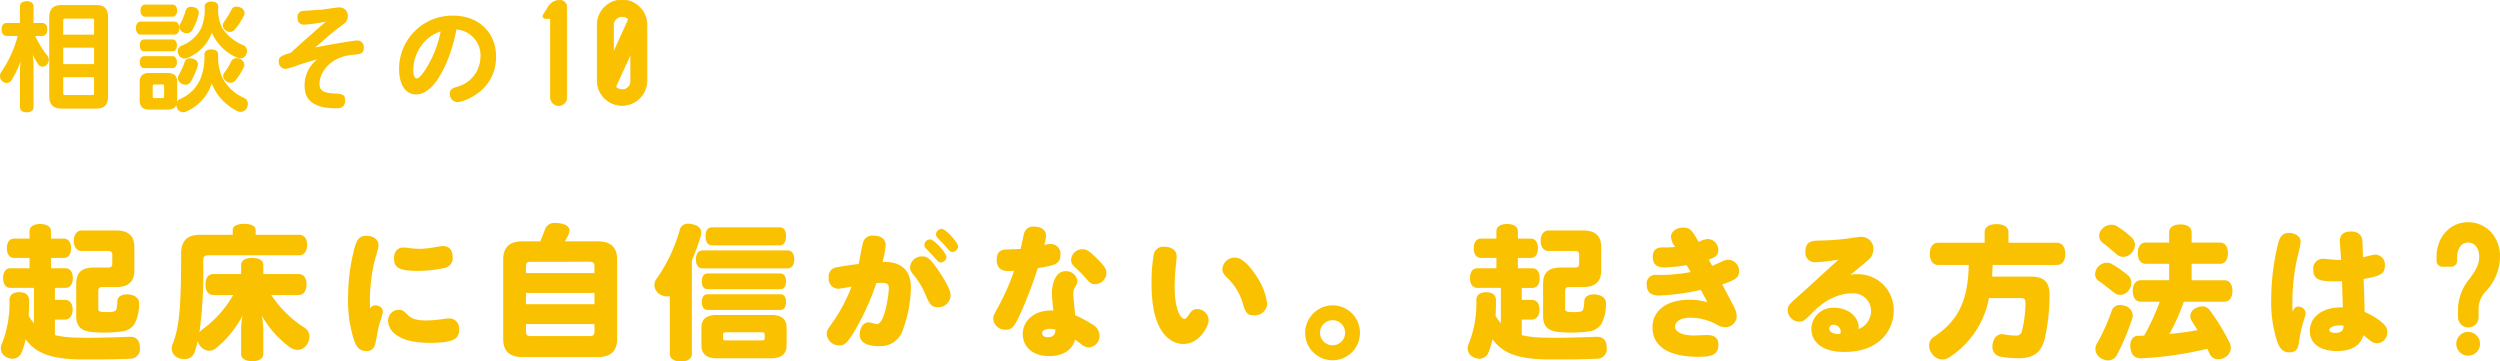<svg xmlns="http://www.w3.org/2000/svg" width="450.74" height="65.162" viewBox="0 0 450.74 65.162"><defs><style>.cls-1,.cls-2,.cls-3,.cls-4{fill:#fac100;}.cls-1,.cls-3,.cls-4{stroke:#fac100;}.cls-1,.cls-3{stroke-linecap:round;stroke-linejoin:round;}.cls-1{stroke-width:0.25px;}.cls-3{stroke-width:0.15px;}.cls-4{stroke-miterlimit:10;stroke-width:0.7px;}</style></defs><g id="レイヤー_2" data-name="レイヤー 2"><g id="本文"><path class="cls-1" d="M6.152,6.35a16.735,16.735,0,0,0,2.31,3.781,1.116,1.116,0,0,1-.105,1.429.946.946,0,0,1-.693.336.806.806,0,0,1-.651-.336A10.715,10.715,0,0,1,5.648,8.848a21,21,0,0,1,.273,3.32v7.117c0,.546-.42.84-1.113.84-.672,0-1.092-.294-1.092-.84V13.406a29.755,29.755,0,0,1,.273-3.654,17.462,17.462,0,0,1-2.037,4.662.914.914,0,0,1-.756.42,1.008,1.008,0,0,1-.714-.315A1.1,1.1,0,0,1,.125,13.7a1.3,1.3,0,0,1,.231-.693,20.615,20.615,0,0,0,3-6.657H1.217c-.525,0-.8-.4-.8-1.049,0-.63.273-1.029.8-1.029h2.5V1.165c0-.525.42-.819,1.092-.819.693,0,1.113.294,1.113.819V4.272H7.6c.525,0,.8.4.8,1.029,0,.65-.273,1.049-.8,1.049ZM9.008,3.263c0-1.679.693-2.224,2.163-2.224h6.153c1.407,0,2.037.545,2.037,2.224V17.251c0,1.636-.63,2.2-2.037,2.2H11.171c-1.47,0-2.163-.566-2.163-2.2Zm8.085.462c0-.421-.147-.5-.5-.5H11.8c-.357,0-.525.083-.525.5V6.371h5.817ZM11.276,8.471v3.215h5.817V8.471Zm0,5.312v2.984c0,.4.168.5.525.5h4.788c.357,0,.5-.1.5-.5V13.783Z"/><path class="cls-1" d="M25.392,6.118c-.5,0-.756-.461-.756-1.048s.252-1.049.756-1.049h6.027c.525,0,.777.461.777,1.049s-.252,1.048-.777,1.048ZM31.818,18.07c0,1.132-.525,1.572-1.7,1.572H27.009c-1.176,0-1.7-.44-1.7-1.572V14.834c0-1.133.525-1.552,1.7-1.552h3.108c1.176,0,1.7.419,1.7,1.552ZM26,9.121c-.461,0-.672-.419-.672-.943s.211-.944.672-.944h5.124c.42,0,.651.419.651.944s-.231.943-.651.943Zm0,3.024c-.461,0-.672-.419-.672-.944s.211-.943.672-.943h5.124c.42,0,.651.42.651.943s-.231.944-.651.944Zm.168-9.261c-.44,0-.713-.4-.713-.964s.273-.965.713-.965H31.1c.441,0,.714.4.714.965s-.273.964-.714.964Zm3.549,12.664c0-.358-.147-.442-.5-.442H27.891c-.357,0-.483.084-.483.442v1.807c0,.358.126.463.483.463h1.323c.357,0,.5-.105.5-.463Zm3.865,4.409a1.147,1.147,0,0,1-.568.147,1.051,1.051,0,0,1-.945-.609,1.235,1.235,0,0,1-.147-.607,1.028,1.028,0,0,1,.588-.923,6.967,6.967,0,0,0,3.8-3.844,10.74,10.74,0,0,0,.672-4.284c0-.547.42-.8,1.113-.8.673,0,1.113.253,1.113.8v.211a8.811,8.811,0,0,0,.777,4.031,8.16,8.16,0,0,0,3.991,3.7,1.023,1.023,0,0,1,.587.965,1.576,1.576,0,0,1-.168.65,1.131,1.131,0,0,1-.987.65,1.5,1.5,0,0,1-.651-.168,9.224,9.224,0,0,1-4.6-5.249A8.067,8.067,0,0,1,33.583,19.957Zm.23-9.657a1.287,1.287,0,0,1-.546.126,1.051,1.051,0,0,1-.945-.631,1.132,1.132,0,0,1-.147-.548.958.958,0,0,1,.588-.88,6.784,6.784,0,0,0,3.612-3.192,8.887,8.887,0,0,0,.651-3.968c0-.525.42-.8,1.113-.8.673,0,1.092.273,1.092.8a7.279,7.279,0,0,0,.735,3.905,8.251,8.251,0,0,0,3.843,3.15,1.012,1.012,0,0,1,.609.922,1.285,1.285,0,0,1-.126.527,1.04,1.04,0,0,1-.945.694,1.293,1.293,0,0,1-.546-.126,8.556,8.556,0,0,1-4.62-4.748A7.6,7.6,0,0,1,33.813,10.3Zm1.743,1.279a.581.581,0,0,1-.021.189,11.522,11.522,0,0,1-1.281,2.94.906.906,0,0,1-.8.44,1.4,1.4,0,0,1-.715-.209,1.006,1.006,0,0,1-.525-.86.976.976,0,0,1,.126-.483,12.472,12.472,0,0,0,1.093-2.437.84.84,0,0,1,.86-.523,2.314,2.314,0,0,1,.378.042C35.2,10.8,35.556,11.138,35.556,11.579Zm.168-9.3a.357.357,0,0,1-.021.147,9.689,9.689,0,0,1-1.134,2.919,1.067,1.067,0,0,1-.923.525,1.122,1.122,0,0,1-.505-.126,1.023,1.023,0,0,1-.672-.923.856.856,0,0,1,.1-.378,10.665,10.665,0,0,0,1.009-2.457.858.858,0,0,1,.9-.63,1.838,1.838,0,0,1,.336.042C35.43,1.5,35.724,1.878,35.724,2.276Zm8.254.084a.593.593,0,0,1-.084.315,10.965,10.965,0,0,1-1.681,2.584.947.947,0,0,1-.734.377,1.283,1.283,0,0,1-.778-.315.944.944,0,0,1-.4-.755,1,1,0,0,1,.189-.545,16.167,16.167,0,0,0,1.344-2.206.852.852,0,0,1,.819-.5,1.649,1.649,0,0,1,.588.126A1.045,1.045,0,0,1,43.978,2.36Zm-2.4,12.432a1.3,1.3,0,0,1-.693-.231,1.08,1.08,0,0,1-.525-.86.814.814,0,0,1,.147-.482,10.291,10.291,0,0,0,1.3-2.122.87.87,0,0,1,.84-.482,1.785,1.785,0,0,1,.525.105,1.1,1.1,0,0,1,.757.943.834.834,0,0,1-.063.314,10.621,10.621,0,0,1-1.555,2.479A.972.972,0,0,1,41.583,14.792Z"/><path class="cls-2" d="M56.83,8.555C60.4,7.863,63.864,7.3,64.389,7.3a1.159,1.159,0,0,1,1.2,1.28c0,1.114-.482,1.156-2.184,1.324-3.8.378-5.8,3.066-5.8,5.229,0,1.469,1.2,1.637,2.688,1.721,1.281.064,1.933.127,1.933,1.219,0,1.448-1.051,1.448-1.7,1.448-5.4,0-5.607-2.814-5.607-4.157a5.874,5.874,0,0,1,2.311-4.683c-1.471.419-2.5.734-3.529,1.071a9.387,9.387,0,0,1-2.31.672,1.264,1.264,0,0,1-1.134-1.366c0-.776.378-1.028,2.163-1.532,1.828-1.7,4.221-3.78,6.363-5.649a24.956,24.956,0,0,1-3.906.567c-.293,0-1.239,0-1.239-1.323a1.046,1.046,0,0,1,1.051-1.155c.482-.042,2.813-.189,3.338-.231.441-.042,2.646-.4,3.15-.4a1.491,1.491,0,0,1,1.533,1.575A1.621,1.621,0,0,1,62.08,4.23c-1.177.882-2.1,1.595-2.9,2.289Z"/><path class="cls-2" d="M75.036,17.019c-2.037,0-3.087-1.911-3.087-4.641a9.6,9.6,0,0,1,9.786-9.555c4.6,0,7.707,3.086,7.707,7.392,0,6.236-5.922,8.19-6.93,8.19a1.409,1.409,0,0,1-1.407-1.491c0-.861.546-1.029,1.344-1.281a5.652,5.652,0,0,0,4.179-5.4,4.666,4.666,0,0,0-4.347-4.914C81.567,9.522,78.858,17.019,75.036,17.019Zm1.428-9.408a7.634,7.634,0,0,0-1.953,5.061c0,.84.231,1.469.63,1.469.5,0,1.3-1.154,1.806-1.994a19.552,19.552,0,0,0,2.5-6.489A6.929,6.929,0,0,0,76.464,7.611Z"/><path class="cls-3" d="M100.892.075a1.2,1.2,0,0,1,1.277,1.277V17.61a1.446,1.446,0,0,1-2.891,0V3.3h-.84c-.5,0-.672-.3-.4-.706l.873-1.412A2.344,2.344,0,0,1,100.892.075Z"/><path class="cls-3" d="M116.629,4.545V14.589a4.47,4.47,0,0,1-8.939,0V4.545a4.47,4.47,0,1,1,8.939,0Zm-6.047,0V9.55l2.753-6.08a1.489,1.489,0,0,0-1.175-.5A1.577,1.577,0,0,0,110.582,4.545ZM112.16,16.2a1.577,1.577,0,0,0,1.578-1.579v-5l-2.754,6.046a1.607,1.607,0,0,0,1.176.5Z"/><path class="cls-2" d="M11.665,54.061c.91,0,1.43.651,1.43,1.743,0,1.065-.52,1.819-1.43,1.819H9.9v2.808a20.076,20.076,0,0,0,4.394.442c.546.027,1.066.027,1.586.027,2.418,0,4.836-.078,7.462-.182h.13c1.17,0,1.716.728,1.742,1.9a1.749,1.749,0,0,1-1.846,2.054c-2.028.1-4.264.13-6.6.13H14.707c-5.252-.053-8.138-.962-10.088-3.641a12.164,12.164,0,0,1-.7,2.314,1.747,1.747,0,0,1-1.664,1.2,2.1,2.1,0,0,1-.91-.208A1.761,1.761,0,0,1,.147,62.8a2.075,2.075,0,0,1,.208-.858,19.791,19.791,0,0,0,1.352-7.852c0-.885.624-1.405,1.742-1.405h.078c1.144.027,1.716.52,1.716,1.509v.52c0,.7-.026,1.455-.078,2.21A8.734,8.734,0,0,0,6.127,58.3V51.9H1.889c-.858,0-1.326-.677-1.326-1.768s.468-1.769,1.326-1.769H5.321V46.5H2.565c-.858,0-1.326-.675-1.326-1.741s.468-1.742,1.326-1.742H5.321v-1.3c0-.859.728-1.326,1.924-1.326s1.95.467,1.95,1.326v1.3h2.288c.858,0,1.326.675,1.326,1.742S12.341,46.5,11.483,46.5H9.2v1.872h2.6c.858,0,1.326.677,1.326,1.769S12.653,51.9,11.8,51.9H9.9v2.157Zm7.774-5.823c.6,0,.806-.183.806-.728V45.975c0-.546-.208-.728-.806-.728H14.707c-.858,0-1.4-.728-1.4-1.819s.546-1.873,1.4-1.873h6.318c2.262,0,3.2,1.145,3.2,2.964v4.264c0,1.82-.936,2.964-3.2,2.964H18.5c-.624,0-.78.208-.78.807V55.7c0,.467.286.571,1.612.571,1.352,0,1.534-.181,1.664-.571a5.426,5.426,0,0,0,.156-1.327c.026-.8.624-1.3,1.742-1.3a1.315,1.315,0,0,1,.312.025c1.222.1,1.9.728,1.872,1.664a7.583,7.583,0,0,1-.884,3.745,3.286,3.286,0,0,1-2.418,1.274,23.587,23.587,0,0,1-2.99.182,22.736,22.736,0,0,1-2.444-.131c-1.768-.234-2.6-1.066-2.6-2.781V51.2c0-2.08.988-2.963,3.2-2.963Z"/><path class="cls-2" d="M37.6,46.028c-.7,0-.962.208-.962,1.013a83.352,83.352,0,0,1-.676,12.9,1.887,1.887,0,0,1,.494-.52,19.856,19.856,0,0,0,5.59-6.239H38.479c-.936,0-1.43-.754-1.43-1.9s.494-1.872,1.43-1.872h4.992V47.8c0-.859.78-1.3,2-1.3,1.248,0,2,.442,2,1.3v1.612h6.37c.91,0,1.43.7,1.43,1.846s-.52,1.924-1.43,1.924h-4.94a20.009,20.009,0,0,0,6.006,5.9,1.884,1.884,0,0,1,.884,1.613,2.578,2.578,0,0,1-.494,1.456,1.984,1.984,0,0,1-1.612.935,2.629,2.629,0,0,1-1.482-.519,18.331,18.331,0,0,1-4.992-5.642,16.581,16.581,0,0,1,.26,2.548v4.341c0,.859-.754,1.3-2,1.3-1.222,0-2-.442-2-1.3V59.444a13.451,13.451,0,0,1,.26-2.549,18.7,18.7,0,0,1-4.81,5.9,1.951,1.951,0,0,1-1.2.442,2.142,2.142,0,0,1-1.664-.911,1.923,1.923,0,0,1-.39-.883c-.182.779-.39,1.482-.624,2.184A1.873,1.873,0,0,1,33.2,64.747a2.4,2.4,0,0,1-.936-.181,1.824,1.824,0,0,1-1.3-1.742,2.009,2.009,0,0,1,.182-.832c1.274-3.2,1.508-7.411,1.508-16.225,0-2.469,1.222-3.431,3.406-3.431h5.9v-.859c0-.7.754-1.117,2.08-1.117,1.3,0,2.054.416,2.054,1.117v.859h7.826c.936,0,1.456.7,1.456,1.82s-.52,1.872-1.456,1.872Z"/><path class="cls-2" d="M67.627,55.05c.5,0,1.4.233,1.4,1.17,0,.39-.676,2.339-.754,2.7-.182.779-.52,2.834-.675,3.3a1.5,1.5,0,0,1-1.56,1.066c-1.353,0-1.794-.858-2.21-1.975a22.889,22.889,0,0,1-1.067-7.54,34.955,34.955,0,0,1,1.118-8.918c.39-1.4.728-2.341,2.21-2.341,1.222,0,2.158.677,2.158,1.743,0,.467-.728,2.808-.832,3.275a32.8,32.8,0,0,0-.728,6.761c0,.675.026.962.052,1.325A.961.961,0,0,1,67.627,55.05Zm4.29.806c.625,0,.884.208,1.638.962.6.6,1.483.962,3.3.962a20.554,20.554,0,0,0,2.236-.157c.781-.1,1.43-.208,1.742-.208a1.79,1.79,0,0,1,1.95,1.951c0,1.611-.7,2.443-5.252,2.443-2.86,0-4.679-.467-5.928-1.325a3.286,3.286,0,0,1-1.638-2.626A1.958,1.958,0,0,1,71.917,55.856Zm.806-11.233a9.961,9.961,0,0,1,1.067.1,11.628,11.628,0,0,0,1.793.131,13.349,13.349,0,0,0,2.366-.208c.312-.053,1.586-.286,1.872-.286,1.2,0,1.794.779,1.794,2.027a1.776,1.776,0,0,1-1.4,1.9,21.337,21.337,0,0,1-4.888.547c-3.327,0-4.29-.547-4.29-2.237C71.033,45.3,71.735,44.623,72.723,44.623Z"/><path class="cls-2" d="M107.727,43.507c2.288,0,3.536.987,3.536,3.273V61.109c0,2.286-1.248,3.273-3.536,3.273H94.259c-2.288,0-3.536-.987-3.536-3.273V46.78c0-2.286,1.248-3.273,3.536-3.273h3.146c.312-.7.6-1.456.884-2.236a1.784,1.784,0,0,1,1.872-1.066c.234,0,.494.026.754.052,1.17.182,1.768.65,1.768,1.326a1.64,1.64,0,0,1-.13.572,11.045,11.045,0,0,1-.7,1.352Zm-.546,4.6c0-.729-.182-.911-.936-.911H95.767c-.754,0-.936.182-.936.911v1.12h12.35Zm-12.35,6.736h12.35V52.812H94.831Zm12.35,3.585H94.831v1.25c0,.729.182.911.936.911h10.478c.754,0,.936-.182.936-.911Z"/><path class="cls-2" d="M120.764,53.387a3.186,3.186,0,0,1-.494.052,2.4,2.4,0,0,1-1.456-.494,1.939,1.939,0,0,1-.832-1.537,2.013,2.013,0,0,1,.442-1.22,28.766,28.766,0,0,0,4.082-8.553,1.5,1.5,0,0,1,1.586-1.3,2.933,2.933,0,0,1,.78.1c1.04.234,1.56.754,1.56,1.507a2.245,2.245,0,0,1-.1.675,41.791,41.791,0,0,1-1.586,4.316V63.759c0,.935-.754,1.4-1.976,1.4-1.248,0-2-.468-2-1.4Zm5.954-4.995c-.806,0-1.248-.624-1.248-1.636,0-.988.442-1.611,1.248-1.611H141.98c.78,0,1.222.6,1.222,1.585,0,1.012-.442,1.662-1.222,1.662Zm15.106,13.886c0,1.325-.754,2.312-2.7,2.312h-9.984c-1.95,0-2.678-.987-2.678-2.312V59.027c0-1.3.728-2.234,2.678-2.234h9.984c1.95,0,2.7.935,2.7,2.234ZM127.6,52.136c-.728,0-1.066-.545-1.066-1.429,0-.831.338-1.4,1.066-1.4H140.68c.7,0,1.04.545,1.04,1.376,0,.884-.338,1.455-1.04,1.455Zm0,3.744c-.728,0-1.066-.545-1.066-1.429,0-.831.338-1.4,1.066-1.4H140.68c.7,0,1.04.546,1.04,1.377,0,.882-.338,1.454-1.04,1.454Zm.754-11.648c-.754,0-1.144-.623-1.144-1.636,0-.987.39-1.611,1.144-1.611H140.6c.728,0,1.118.6,1.118,1.585,0,1.012-.39,1.662-1.118,1.662Zm9.516,16.121c0-.417-.13-.443-.572-.443h-6.37c-.442,0-.572.026-.572.443v.573c0,.417.13.443.572.443h6.37c.442,0,.572-.026.572-.443Z"/><path class="cls-2" d="M153.965,59.86c-1.325,2.157-1.794,2.418-2.626,2.418a2.235,2.235,0,0,1-2.288-2.055c0-.571.182-.857.885-1.845a28.6,28.6,0,0,0,3.587-6.708c-.337.077-2.08.389-2.392.389a1.773,1.773,0,0,1-1.715-2.027,1.627,1.627,0,0,1,1.3-1.82c.39-.078,2.418-.416,4.108-.624.182-.936.624-3.354.781-3.9a1.736,1.736,0,0,1,1.923-1.2c1.274,0,2.159.6,2.159,1.742a18.012,18.012,0,0,1-.573,2.989c1.144-.025,5.122-.1,5.122,4.655a23.611,23.611,0,0,1-1.429,7.539,4.219,4.219,0,0,1-4.317,2.991c-1.508,0-3.484-.312-3.484-2.081,0-1.221.624-2.21,1.664-2.21.234,0,1.092.312,1.431.312,1.482,0,2.157-5.667,2.157-6.447,0-.7-.259-.989-1.274-.989-.363,0-.728.026-.987.053A44.553,44.553,0,0,1,153.965,59.86Zm15.106-4.472c-1.144,0-1.482-.6-2.132-2.081a14.517,14.517,0,0,0-2.392-3.951,1.72,1.72,0,0,1-.467-1.2,2.1,2.1,0,0,1,2.184-1.923c.831,0,1.4.285,2.834,2.392,1.507,2.21,2.287,3.743,2.287,4.6A2.188,2.188,0,0,1,169.071,55.388Zm-1.378-12.221c.754,0,2.938,2.471,2.938,3.173a1,1,0,0,1-1.013.962c-.339,0-.469-.1-1.352-1.119-.183-.233-1.093-1.144-1.275-1.352a.971.971,0,0,1-.338-.7A1.049,1.049,0,0,1,167.693,43.167Zm2.106-1.9c.728,0,2.938,2.471,2.938,3.173a1.07,1.07,0,0,1-1.04.987c-.338,0-.468-.129-1.3-1.118-.208-.259-1.222-1.247-1.4-1.482a.877.877,0,0,1-.235-.6A1.05,1.05,0,0,1,169.8,41.269Z"/><path class="cls-2" d="M184.664,42a1.659,1.659,0,0,1,1.794-1.144c.962,0,2.132.416,2.132,1.639a6.09,6.09,0,0,1-.312,1.664A4.418,4.418,0,0,1,189.37,44a1.739,1.739,0,0,1,1.82,1.951c0,1.715-1.118,1.9-4.082,2.392a78.018,78.018,0,0,1-2.99,7.878c-1.17,2.574-1.586,3.224-2.782,3.224a2.146,2.146,0,0,1-2.262-1.976c0-.5.1-.677.936-2.21a41.973,41.973,0,0,0,2.834-6.449c-.6.027-.728.053-1.04.053-1.248,0-2.106-.52-2.106-2.029,0-1.533.832-1.871,2.08-1.871.78,0,1.508-.053,2.236-.078C184.2,44.13,184.56,42.283,184.664,42Zm4.992,10.843c0-1.613.624-3.952,2.444-3.952a2.067,2.067,0,0,1,2.158,1.768,2.15,2.15,0,0,1-.39,1.04,2.391,2.391,0,0,0-.364,1.378c0,.312.286,3.171.364,3.77a20.888,20.888,0,0,1,3.068,1.638,2.365,2.365,0,0,1,1.3,1.975,2.087,2.087,0,0,1-1.9,2.184,2.231,2.231,0,0,1-1.3-.52c-.65-.493-.7-.546-1.222-.909-.442,1.949-2.288,2.989-4.628,2.989-3.12,0-4.784-1.793-4.784-3.952,0-2.469,2.132-4.445,5.538-4.263A28.146,28.146,0,0,1,189.656,52.84Zm-.364,6.447c-.832,0-1.4.312-1.4.807,0,.6.728.7,1.066.7,1.248,0,1.3-.859,1.326-1.405A6.474,6.474,0,0,0,189.292,59.287ZM197.768,46.6c1.326,1.327,1.716,1.872,1.716,2.6a2.065,2.065,0,0,1-2.028,2.027c-.754,0-.936-.181-2.132-1.56-.416-.467-1.144-1.143-1.69-1.663a1.527,1.527,0,0,1-.52-1.144,2.012,2.012,0,0,1,2.028-1.925C195.844,44.935,196.338,45.17,197.768,46.6Z"/><path class="cls-2" d="M207.624,51.358a29.456,29.456,0,0,1,.391-5.512,1.741,1.741,0,0,1,1.949-1.353c1.17,0,2.184.573,2.184,1.743,0,.259-.156,1.819-.182,1.976-.077.624-.182,2.314-.182,3.535,0,3.874,1.014,5.746,1.769,5.746.208,0,.363-.155.831-.806.416-.6.728-.962,1.456-.962a2.075,2.075,0,0,1,2.08,2.029c0,.884-1.508,4.263-4.575,4.263C211.316,62.017,207.624,60.3,207.624,51.358Zm18.746-1.821a11.817,11.817,0,0,1,2.107,5.252,2.236,2.236,0,0,1-2.418,2.055c-1.067,0-1.456-.365-1.9-1.82a10.306,10.306,0,0,0-2.756-4.81c-.78-.728-1.013-1.093-1.013-1.743a2.212,2.212,0,0,1,2.288-2.027C223.822,46.444,225.148,47.718,226.37,49.537Z"/><path class="cls-2" d="M245.194,60.015a4.94,4.94,0,1,1-9.88,0,5,5,0,0,1,4.862-4.965A4.944,4.944,0,0,1,245.194,60.015Zm-7.2,0a2.263,2.263,0,1,0,2.262-2.288A2.264,2.264,0,0,0,237.992,60.015Z"/><path class="cls-2" d="M276.134,54.061c.91,0,1.43.651,1.43,1.743,0,1.065-.52,1.819-1.43,1.819h-1.768v2.808a20.076,20.076,0,0,0,4.394.442c.546.027,1.066.027,1.586.027,2.418,0,4.836-.078,7.462-.182h.13c1.17,0,1.716.728,1.742,1.9a1.749,1.749,0,0,1-1.846,2.054c-2.028.1-4.264.13-6.6.13h-2.054c-5.252-.053-8.138-.962-10.088-3.641a12.164,12.164,0,0,1-.7,2.314,1.747,1.747,0,0,1-1.664,1.2,2.1,2.1,0,0,1-.91-.208,1.761,1.761,0,0,1-1.2-1.664,2.075,2.075,0,0,1,.208-.858,19.791,19.791,0,0,0,1.352-7.852c0-.885.624-1.405,1.742-1.405H268c1.144.027,1.716.52,1.716,1.509v.52c0,.7-.025,1.455-.078,2.21A8.734,8.734,0,0,0,270.6,58.3V51.9h-4.238c-.858,0-1.326-.677-1.326-1.768s.468-1.769,1.326-1.769h3.432V46.5h-2.756c-.858,0-1.326-.675-1.326-1.741s.468-1.742,1.326-1.742h2.756v-1.3c0-.859.729-1.326,1.924-1.326s1.95.467,1.95,1.326v1.3h2.288c.859,0,1.326.675,1.326,1.742s-.467,1.741-1.326,1.741h-2.288v1.872h2.6c.858,0,1.326.677,1.326,1.769s-.468,1.768-1.326,1.768h-1.9v2.157Zm7.774-5.823c.6,0,.806-.183.806-.728V45.975c0-.546-.208-.728-.806-.728h-4.732c-.858,0-1.4-.728-1.4-1.819s.546-1.873,1.4-1.873h6.318c2.262,0,3.2,1.145,3.2,2.964v4.264c0,1.82-.936,2.964-3.2,2.964h-2.522c-.624,0-.78.208-.78.807V55.7c0,.467.287.571,1.612.571,1.352,0,1.534-.181,1.664-.571a5.426,5.426,0,0,0,.156-1.327c.026-.8.624-1.3,1.742-1.3a1.315,1.315,0,0,1,.312.025c1.222.1,1.9.728,1.872,1.664a7.583,7.583,0,0,1-.884,3.745,3.286,3.286,0,0,1-2.418,1.274,23.587,23.587,0,0,1-2.99.182,22.736,22.736,0,0,1-2.444-.131c-1.768-.234-2.6-1.066-2.6-2.781V51.2c0-2.08.988-2.963,3.2-2.963Z"/><path class="cls-2" d="M304.076,47.8a26.588,26.588,0,0,1-4.055.416c-1.222,0-2.029-.52-2.029-1.872,0-1.456.832-1.743,1.847-1.743a17.452,17.452,0,0,0,2.183-.078,3.611,3.611,0,0,1-.753-1.741c0-1.2,1.169-1.743,2.21-1.743,1.274,0,1.585.5,2.782,2.575a4.229,4.229,0,0,1,1.689-.52,1.949,1.949,0,0,1,1.847,2.027c0,.858-.443,1.223-1.716,1.69,0,0,.415.754.623,1.119.78-.338,1.275-.546,1.8-.807a2.486,2.486,0,0,1,1.17-.286,2.021,2.021,0,0,1,1.872,2.107c0,1.143-.858,1.612-3.042,2.34.624,1.17,1.846,3.432,2.21,4.212A3.592,3.592,0,0,1,313.125,57a2.059,2.059,0,0,1-2.133,2,3.184,3.184,0,0,1-1.586-.547,9.83,9.83,0,0,0-4.679-1.17c-2,0-2.731.885-2.731,1.613,0,.65.729,1.586,3.433,1.586.389,0,2.028-.078,2.366-.078,1.195,0,2.027.441,2.027,1.768,0,2.053-1.716,2.157-3.666,2.157-4.861,0-8.216-1.611-8.216-5.3,0-3.146,2.7-4.993,6.657-4.993a11.039,11.039,0,0,1,3.25.469c-.443-.832-.521-.989-1.2-2.237a42.215,42.215,0,0,1-7.488,1.015c-1.481,0-2.262-.572-2.262-1.951a1.562,1.562,0,0,1,1.794-1.767,29.333,29.333,0,0,0,6.137-.52Z"/><path class="cls-2" d="M337.346,56.012a3.187,3.187,0,0,0-3.458-3.121c-3.692,0-6.449,2.783-7.228,3.588-1.248,1.248-1.534,1.509-2.263,1.509a2.086,2.086,0,0,1-2.079-2.08c0-.858.26-1.041,2.34-2.887,1.092-.962,5.85-5.356,6.838-6.214a33.648,33.648,0,0,1-4.134.469,1.7,1.7,0,0,1-1.846-1.951c0-1.768,1.144-1.923,2.288-1.95a45.547,45.547,0,0,0,5.122-.338c.416-.051,2.184-.337,2.548-.337a2.153,2.153,0,0,1,2.288,2.235A2.578,2.578,0,0,1,336.7,46.99c-.832.728-2.21,1.846-3.068,2.547a5.766,5.766,0,0,1,1.143-.1,6.451,6.451,0,0,1,6.657,6.553c0,3.3-2.34,7.462-8.892,7.462-4.16,0-5.954-1.9-5.954-4.161a3.879,3.879,0,0,1,4.16-3.8c2.626,0,4.368,1.768,4.368,3.51v.312A3.5,3.5,0,0,0,337.346,56.012Zm-5.46,3.744a1.3,1.3,0,0,0-1.274-1.2.725.725,0,0,0-.806.677c0,.883,1.456,1.066,1.95.987A1,1,0,0,0,331.886,59.756Z"/><path class="cls-2" d="M349.454,47.769c-.987,0-1.508-.832-1.508-2,0-1.2.521-2,1.508-2h8.371V41.842c0-.936.86-1.431,2.133-1.431s2.158.495,2.158,1.431v1.923h8.737c.988,0,1.507.858,1.507,2,0,1.223-.519,2-1.507,2h-11.6v.312q-.042.9-.078,1.794h6.941c2.443,0,3.406.989,3.406,3.277a35.934,35.934,0,0,1-.857,7.9c-.65,2.575-2.08,3.537-4.732,3.537a18.112,18.112,0,0,1-3.25-.287,1.74,1.74,0,0,1-1.458-1.819,4.075,4.075,0,0,1,.053-.52c.182-1.04.807-1.717,1.69-1.717a2.256,2.256,0,0,1,.416.053,12.321,12.321,0,0,0,2.133.208.992.992,0,0,0,1.039-.885,20.231,20.231,0,0,0,.625-5.044c0-.65-.209-.832-.885-.832h-5.694a16.27,16.27,0,0,1-7.2,10.713,2.217,2.217,0,0,1-1.195.363,2.339,2.339,0,0,1-1.9-1.065,2.583,2.583,0,0,1-.5-1.456,1.832,1.832,0,0,1,.859-1.561c4.029-2.651,6.187-6.084,6.291-12.974Z"/><path class="cls-2" d="M378.314,50.6a1.427,1.427,0,0,1-.572-1.17,2.145,2.145,0,0,1,2.106-2.053,1.744,1.744,0,0,1,.91.234,19.077,19.077,0,0,1,2.938,2.053,1.792,1.792,0,0,1,.572,1.352,2.072,2.072,0,0,1-.39,1.223,1.98,1.98,0,0,1-1.612.936,1.76,1.76,0,0,1-1.118-.416C380.264,52.033,379.25,51.254,378.314,50.6Zm3.3,13.494a1.791,1.791,0,0,1-1.56.885,2.457,2.457,0,0,1-1.222-.365,1.981,1.981,0,0,1-1.04-1.715,1.918,1.918,0,0,1,.312-1.014,35.669,35.669,0,0,0,2.574-5.694,1.543,1.543,0,0,1,1.534-1.2,3.044,3.044,0,0,1,.91.157,1.869,1.869,0,0,1,1.4,1.741,2.072,2.072,0,0,1-.13.651A41.01,41.01,0,0,1,381.616,64.1ZM379.068,43.74a1.517,1.517,0,0,1-.6-1.223,1.743,1.743,0,0,1,.546-1.248,2.287,2.287,0,0,1,1.664-.754,2.01,2.01,0,0,1,.936.234,15.79,15.79,0,0,1,2.756,2.107,1.831,1.831,0,0,1,.546,1.3,2.127,2.127,0,0,1-.572,1.4,1.994,1.994,0,0,1-1.534.755,1.832,1.832,0,0,1-1.2-.468C380.81,45.143,379.926,44.389,379.068,43.74ZM393.732,54.4a37.552,37.552,0,0,1-2.6,5.823c1.69-.182,3.406-.39,5.07-.7-.338-.571-.676-1.092-.988-1.586a1.756,1.756,0,0,1-.312-.962,1.611,1.611,0,0,1,1.014-1.429,2.814,2.814,0,0,1,1.17-.312,1.631,1.631,0,0,1,1.326.7A38.04,38.04,0,0,1,402,61.809a2.108,2.108,0,0,1,.208.885,2.019,2.019,0,0,1-1.118,1.768,2.276,2.276,0,0,1-1.118.312,1.655,1.655,0,0,1-1.56-.936c-.13-.312-.286-.624-.442-.963a63.006,63.006,0,0,1-11.856,1.717h-.13c-1.092,0-1.768-.624-1.872-1.9a1.852,1.852,0,0,1-.026-.365c0-1.2.572-1.794,1.482-1.794.338,0,.676,0,1.014-.025a40.6,40.6,0,0,0,2.808-6.11h-3.406c-.936,0-1.456-.806-1.456-1.95s.52-1.924,1.456-1.924h5.1V47.561h-4.238c-.91,0-1.4-.779-1.4-1.923s.494-1.9,1.4-1.9h4.238V41.92c0-.936.78-1.456,2.028-1.456s2.028.52,2.028,1.456v1.82h5.148c.884,0,1.4.753,1.4,1.9s-.52,1.923-1.4,1.923h-5.148v2.965h5.9c.936,0,1.456.779,1.456,1.924s-.52,1.95-1.456,1.95Z"/><path class="cls-2" d="M414.378,55.283a1.289,1.289,0,0,1,1.326,1.223c0,.155-.363,1.352-.441,1.586a25.031,25.031,0,0,0-.807,3.874c-.182,1.04-.6,1.56-1.741,1.56s-1.691-.755-2.133-1.9a22.925,22.925,0,0,1-1.092-7.7,42.108,42.108,0,0,1,1.3-10.217c.234-.806.6-1.717,1.9-1.717.728,0,2.106.365,2.106,1.639,0,.494-.624,2.912-.728,3.4a38.124,38.124,0,0,0-.728,9.2C413.572,55.621,413.832,55.283,414.378,55.283Zm7.488-11.83c0-1.4,1.04-1.715,2-1.715,1.2,0,1.9.571,2.028,1.456.079.52.13,2.5.13,3.2.39-.1,1.924-.493,2.184-.493a1.8,1.8,0,0,1,1.769,2.028c0,1.2-.443,1.819-3.823,2.365.052,1.326.156,4.447.182,5.954a12.707,12.707,0,0,1,2.757,1.586c1.143.885,1.325,1.4,1.325,2.029a1.938,1.938,0,0,1-1.819,2.028,1.968,1.968,0,0,1-1.3-.521c-.183-.129-1.015-.806-1.171-.936-.234.7-.936,2.86-4.758,2.86-2.834,0-4.914-1.2-4.914-3.613,0-2.7,2.471-4.265,5.616-4.265h.338c-.052-1.091-.1-3.327-.155-4.706-3.693.078-5.175-.026-5.175-2.106a1.723,1.723,0,0,1,1.717-1.949c.311,0,1.325.1,1.846.155a14.2,14.2,0,0,0,1.456.053C422.074,46.314,421.866,43.922,421.866,43.453Zm-.13,15.21c-.832,0-1.767.339-1.767.832,0,.312.389.52,1.04.52,1.429,0,1.481-.7,1.533-1.273A4.028,4.028,0,0,0,421.736,58.663Z"/><path class="cls-4" d="M450.39,46.261a8.824,8.824,0,0,1-2.377,5.93,5.076,5.076,0,0,0-1.482,3.2v1.794a1.5,1.5,0,1,1-3.008,0V55.39a8.559,8.559,0,0,1,2.044-4.955c.976-1.365,1.778-2.536,1.778-4.174,0-1.444-.764-2.887-2.364-2.887-1.713,0-2.324,1.755-2.324,2.887V47a.717.717,0,0,1-.742.741h-1.523a.718.718,0,0,1-.743-.741v-.741c0-3.121,2.11-5.848,5.372-5.848a5.258,5.258,0,0,1,3.691,1.519A6.083,6.083,0,0,1,450.39,46.261Zm-3.6,15.724a1.792,1.792,0,1,1-3.584,0,1.792,1.792,0,0,1,3.584,0Z"/></g></g></svg>